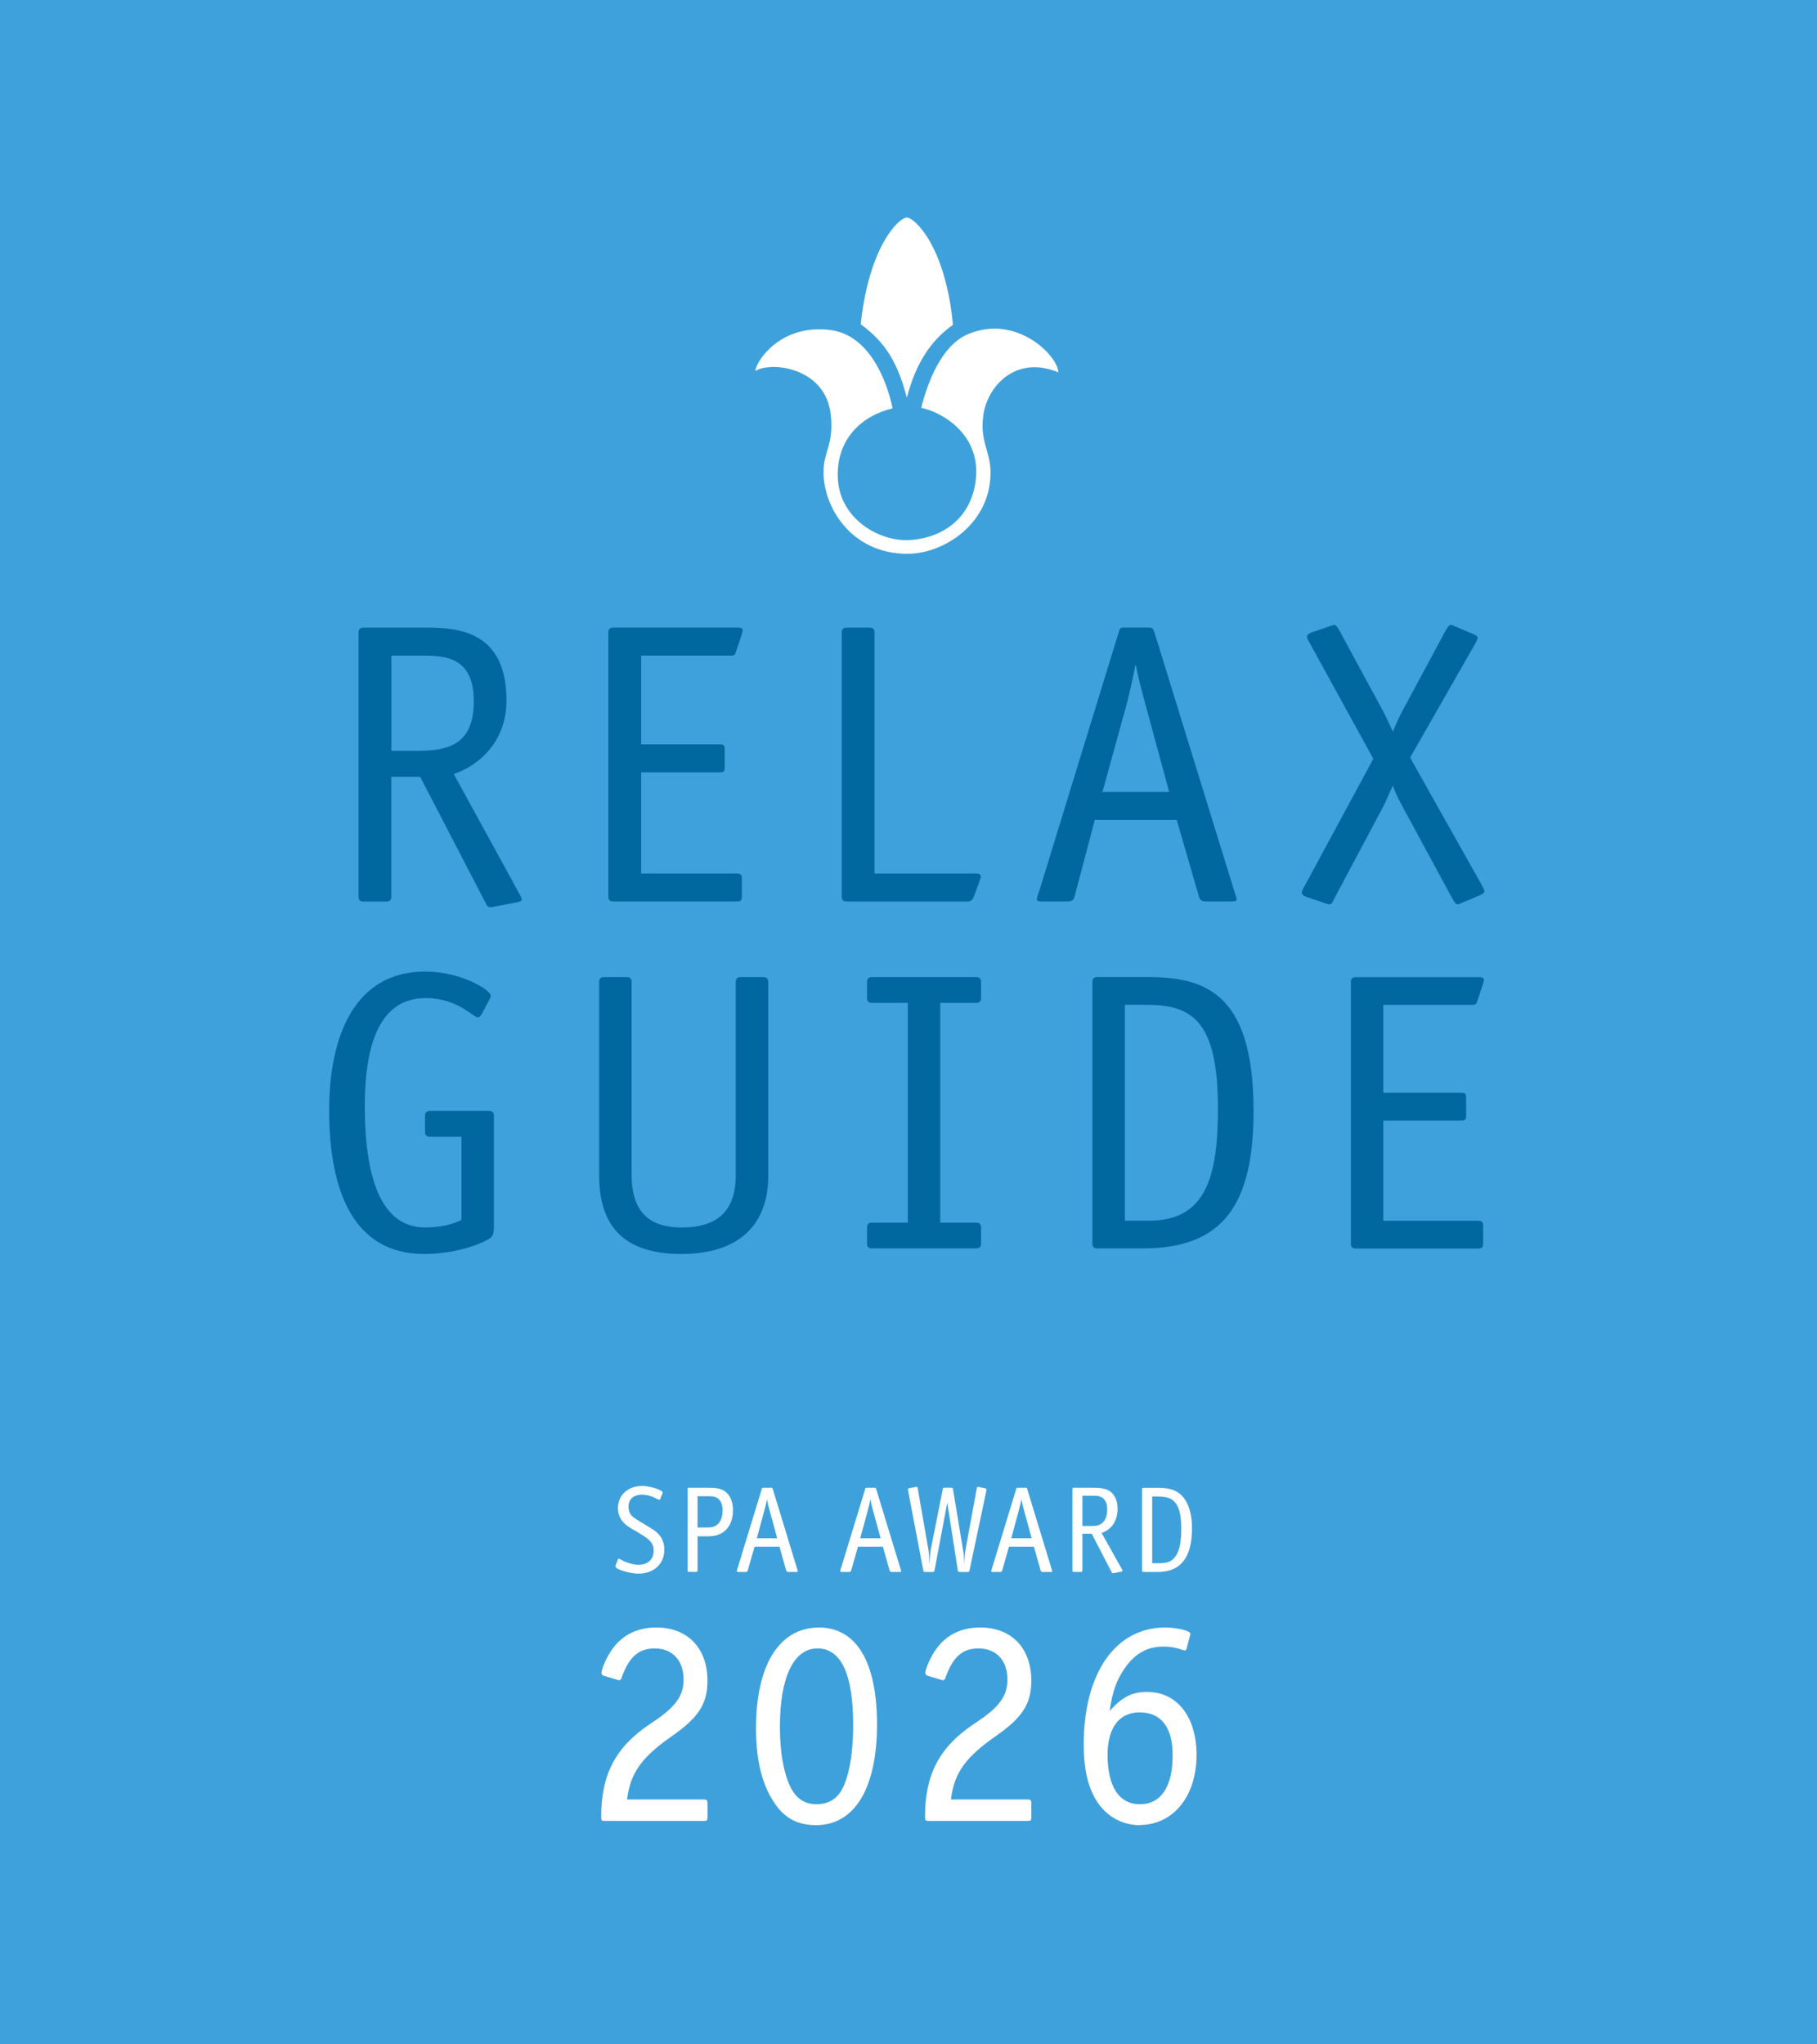 <?xml version="1.0" encoding="UTF-8"?>
<svg id="Ebene_1" xmlns="http://www.w3.org/2000/svg" version="1.1" viewBox="0 0 362.84 408.19">
  <!-- Generator: Adobe Illustrator 29.7.1, SVG Export Plug-In . SVG Version: 2.1.1 Build 8)  -->
  <defs>
    <style>
      .st0 {
        fill: none;
      }

      .st1 {
        fill: #3fa1db;
      }

      .st2 {
        isolation: isolate;
      }

      .st3 {
        display: none;
      }

      .st3, .st4 {
        fill: #fff;
      }

      .st5 {
        fill: #00689e;
      }
    </style>
  </defs>
  <g id="Ebene_11">
    <g>
      <g id="Ebene_2">
        <rect class="st1" y="0" width="362.84" height="408.19"/>
      </g>
      <g id="Ebene_1-2">
        <path id="_x34__Lilien" class="st4" d="M181.24,110.57c7.43,0,16.64-6.19,16.56-16.32-.03-4.2-2.13-5.99-1.46-11.18.75-5.97,6.53-12.26,15.01-8.72-.08-3.28-8.36-11.77-18.11-7.6-5.19,2.22-7.97,9.46-9.28,14.68,4.06.82,12.07,5.29,10.87,14.57-1.1,8.53-7.97,11.7-13.58,11.85-5.8.15-13.42-4.21-13.93-12.11-.51-8.07,4.92-12.82,10.91-14.19,0,0-2.48-14.49-12.54-15.68s-14.81,6.48-14.85,8.2c3.02-1.94,14.16-.82,15.08,8.94.56,5.96-1.47,7.07-1.47,11.25,0,7.08,5.57,16.32,16.79,16.32M181.09,79.42c1.74-6.78,4.76-11.43,9.21-14.56-1.51-15.8-7.7-21.42-9.21-21.42-1.63,0-7.58,5.84-9.21,21.31,5.07,3.69,7.43,7.86,9.21,14.67"/>
        <path id="_x33__Lilien" class="st3" d="M245.54,110.29c7.42,0,16.63-6.19,16.56-16.32-.03-4.2-2.13-5.99-1.47-11.18.76-5.97,6.54-12.26,15.01-8.72-.08-3.28-8.36-11.77-18.11-7.6-5.19,2.22-7.97,9.46-9.29,14.68,4.06.82,12.07,5.29,10.87,14.57-1.11,8.53-7.97,11.7-13.58,11.85-5.8.15-13.42-4.21-13.93-12.11-.51-8.07,4.92-12.82,10.91-14.19,0,0-2.48-14.49-12.53-15.68-10.06-1.19-14.82,6.48-14.85,8.2,3.02-1.94,14.16-.82,15.09,8.94.57,5.96-1.48,7.07-1.48,11.25,0,7.08,5.58,16.32,16.8,16.32M245.39,79.14c1.74-6.78,4.76-11.43,9.2-14.56-1.51-15.8-7.7-21.42-9.2-21.42-1.63,0-7.58,5.84-9.21,21.31,5.07,3.69,7.43,7.86,9.21,14.67M181.57,110.29c7.43,0,16.64-6.19,16.56-16.32-.03-4.2-2.13-5.99-1.47-11.18.76-5.97,6.54-12.26,15.01-8.72-.08-3.28-8.36-11.77-18.1-7.6-5.19,2.22-7.97,9.46-9.29,14.68,4.06.82,12.07,5.29,10.87,14.57-1.1,8.53-7.97,11.7-13.58,11.85-5.8.15-13.42-4.21-13.92-12.11-.52-8.07,4.91-12.82,10.91-14.19,0,0-2.47-14.49-12.53-15.68s-14.82,6.48-14.86,8.2c3.02-1.94,14.16-.82,15.09,8.94.57,5.96-1.47,7.07-1.47,11.25,0,7.08,5.57,16.32,16.79,16.32M181.42,79.14c1.74-6.78,4.76-11.43,9.2-14.56-1.5-15.8-7.69-21.42-9.2-21.42-1.62,0-7.58,5.84-9.21,21.31,5.06,3.69,7.42,7.86,9.21,14.67M117.6,110.29c7.42,0,16.63-6.19,16.56-16.32-.03-4.2-2.13-5.99-1.47-11.18.75-5.97,6.54-12.26,15.01-8.72-.08-3.28-8.36-11.77-18.11-7.6-5.19,2.22-7.97,9.46-9.28,14.68,4.06.82,12.07,5.29,10.87,14.57-1.1,8.53-7.97,11.7-13.58,11.85-5.8.15-13.43-4.21-13.93-12.11-.51-8.07,4.91-12.82,10.91-14.19,0,0-2.48-14.49-12.54-15.68-10.05-1.19-14.82,6.48-14.85,8.2,3.02-1.94,14.16-.82,15.09,8.94.56,5.96-1.47,7.07-1.47,11.25,0,7.08,5.57,16.32,16.79,16.32M117.45,79.14c1.74-6.78,4.76-11.43,9.21-14.56-1.51-15.8-7.7-21.42-9.21-21.42-1.62,0-7.58,5.84-9.21,21.31,5.07,3.69,7.43,7.86,9.21,14.67"/>
        <path id="_x32__Lilien" class="st3" d="M213.56,110.29c7.43,0,16.64-6.19,16.56-16.32-.03-4.2-2.13-5.99-1.47-11.18.76-5.97,6.54-12.26,15.01-8.72-.08-3.28-8.36-11.77-18.1-7.6-5.19,2.22-7.97,9.46-9.29,14.68,4.06.82,12.07,5.29,10.87,14.57-1.1,8.53-7.97,11.7-13.58,11.85-5.8.15-13.42-4.21-13.92-12.11-.52-8.07,4.91-12.82,10.91-14.19,0,0-2.47-14.49-12.53-15.68s-14.82,6.48-14.86,8.2c3.02-1.94,14.16-.82,15.09,8.94.57,5.96-1.47,7.07-1.47,11.25,0,7.08,5.57,16.32,16.79,16.32M213.4,79.14c1.74-6.78,4.76-11.43,9.2-14.56-1.5-15.8-7.69-21.42-9.2-21.42-1.62,0-7.58,5.84-9.21,21.31,5.06,3.69,7.42,7.86,9.21,14.67M149.59,110.29c7.42,0,16.63-6.19,16.56-16.32-.03-4.2-2.13-5.99-1.47-11.18.75-5.97,6.54-12.26,15.01-8.72-.08-3.28-8.36-11.77-18.11-7.6-5.19,2.22-7.97,9.46-9.28,14.68,4.06.82,12.07,5.29,10.87,14.57-1.1,8.53-7.97,11.7-13.58,11.85-5.8.15-13.43-4.21-13.93-12.11-.51-8.07,4.91-12.82,10.91-14.19,0,0-2.48-14.49-12.54-15.68-10.05-1.19-14.82,6.48-14.85,8.2,3.02-1.94,14.16-.82,15.09,8.94.56,5.96-1.47,7.07-1.47,11.25,0,7.08,5.57,16.32,16.79,16.32M149.43,79.14c1.74-6.78,4.76-11.43,9.21-14.56-1.51-15.8-7.7-21.42-9.21-21.42-1.62,0-7.58,5.84-9.21,21.31,5.07,3.69,7.43,7.86,9.21,14.67"/>
        <path id="_x31__Lilie" class="st3" d="M181.57,110.29c7.43,0,16.64-6.19,16.56-16.32-.03-4.2-2.13-5.99-1.46-11.18.75-5.97,6.53-12.26,15.01-8.72-.08-3.28-8.36-11.77-18.11-7.6-5.19,2.22-7.97,9.46-9.28,14.68,4.06.82,12.07,5.29,10.87,14.57-1.1,8.53-7.97,11.7-13.58,11.85-5.8.15-13.42-4.21-13.93-12.11-.51-8.07,4.92-12.82,10.91-14.19,0,0-2.48-14.49-12.54-15.68s-14.81,6.48-14.85,8.2c3.02-1.94,14.16-.82,15.08,8.94.56,5.96-1.47,7.07-1.47,11.25,0,7.08,5.57,16.32,16.79,16.32M181.42,79.14c1.74-6.78,4.76-11.43,9.21-14.56-1.51-15.8-7.7-21.42-9.21-21.42-1.63,0-7.58,5.84-9.21,21.31,5.07,3.69,7.43,7.86,9.21,14.67"/>
        <path class="st5" d="M103.86,178.73l-13.25-24.19c4.39-1.44,10.53-5.91,10.53-14.69,0-14.13-10.06-14.53-16.2-14.53h-12.38c-.64,0-.96.32-.96.96v52.77c0,.64.32.96.96.96h4.63c.64,0,.96-.32.96-.96v-23.95h5.75l13.17,25.38c.24.56.64.72,1.2.64l5.03-.96c.56-.08.88-.32.88-.56s-.16-.56-.32-.88M83.35,149.91h-5.19v-19h6.15c4.55,0,10.3.24,10.3,9.1s-5.34,9.9-11.25,9.9M194.91,174.41c.56,0,.96.16.96.64,0,.32-.24.64-.32,1.04l-1.12,3.04c-.24.64-.71.88-1.27.88h-24.11c-.64,0-.96-.32-.96-.96v-52.77c0-.63.32-.96.96-.96h4.63c.64,0,.96.32.96.96v48.14h20.27,0ZM228.68,140.49c-.64-2.47-1.44-5.35-1.83-7.58h-.16c-.32,1.92-1.12,5.43-1.67,7.58l-4.87,17.64h13.33l-4.79-17.64h-.01ZM246.96,179.52c0,.4-.32.48-1.12.48h-4.95c-.96,0-1.28-.32-1.44-.88l-4.47-15.41h-16.36l-4.07,15.41c-.16.56-.48.88-1.44.88h-4.95c-.8,0-1.11-.08-1.11-.48.08-.4.16-.8.4-1.36l15.96-51.97c.24-.8.32-.88,1.19-.88h4.71c.64,0,.88,0,1.2.88l16.04,51.97c.17.56.32.96.4,1.36M295.56,178.73c.55-.24.8-.4.88-.72,0-.32-.25-.64-.4-1.04l-14.45-25.7,13.09-22.91c.16-.4.4-.72.4-1.04-.08-.32-.31-.48-.88-.72l-3.59-1.52c-.32-.08-.56-.32-.88-.32s-.72.48-1.12,1.28l-8.38,15.57c-.72,1.28-1.36,2.72-2.07,4.47-.64-1.35-1.52-3.27-2-4.15l-8.78-16.2c-.32-.48-.56-.96-.96-.96-.16,0-.4.16-.56.16l-3.99,1.36c-.4.16-.88.4-.88.87,0,.16.24.72.4.96l12.85,23.39-13.89,25.71c-.16.24-.4.8-.4.96,0,.48.48.72.88.88l3.99,1.36c.16.08.4.16.72.16s.56-.4.8-.96l9.98-18.76c.4-.8,1.12-2.55,1.84-3.99.56,1.76,1.52,3.43,2.07,4.47l9.74,17.97c.4.8.8,1.27,1.12,1.27s.56-.24.87-.32l3.6-1.52h0ZM98.63,222.78c0-.63-.32-.95-.95-.95h-11.86c-.63,0-.95.32-.95.95v3.24c0,.63.32.95.95.95h6.33v16.61c-1.5.71-3.64,1.5-7.28,1.5-8.62,0-12.02-9.57-12.02-24.2,0-13.37,3.48-21.59,12.18-21.59,6.33,0,9.57,3.87,10.36,3.87.39,0,.79-.55,1.03-1.1l1.18-2.22c.24-.47.4-.71.4-1.03,0-1.11-5.85-4.82-13.13-4.82-13.92,0-19.14,12.65-19.14,27.68,0,16.37,4.98,28.71,18.98,28.71,4.83,0,9.89-1.27,12.81-2.93,1.11-.63,1.11-1.26,1.11-3.32v-21.35h0ZM153.4,196.05c0-.63-.32-.95-.95-.95h-4.58c-.64,0-.95.32-.95.95v38.52c0,7.19-3.56,10.52-10.83,10.52s-9.96-4.03-9.96-10.52v-38.52c0-.63-.32-.95-.95-.95h-4.58c-.64,0-.95.32-.95.95v38.67c0,9.57,4.43,15.66,16.37,15.66s17.4-6.17,17.4-15.66v-38.67h-.02ZM195.91,245.08c0-.63-.32-.95-.95-.95h-7.2v-43.89h7.2c.64,0,.95-.32.95-.95v-3.24c0-.63-.32-.95-.95-.95h-20.87c-.63,0-.95.31-.95.95v3.24c0,.63.32.95.95.95h7.2v43.89h-7.2c-.63,0-.95.32-.95.95v3.24c0,.63.32.95.95.95h20.87c.64,0,.95-.31.95-.95v-3.24ZM243.21,221.35c0-17.32-4.98-20.72-14.23-20.72h-4.36v43.1h4.91c11.31,0,13.68-8.86,13.68-22.38M250.33,221.67c0,18.82-6.01,27.6-22.14,27.6h-9.1c-.63,0-.95-.31-.95-.95v-52.28c0-.63.32-.95.95-.95h9.96c11,0,21.27,2.61,21.27,26.57M296.17,244.61c0-.55-.32-.87-.95-.87h-18.98v-20h15.5c.87,0,1.03-.16,1.03-1.03v-3.48c0-.87-.16-1.03-1.03-1.03h-15.5v-17.56h17.56c.71,0,.95,0,1.19-.71l1.11-3.32c.08-.32.23-.79.23-1.02s-.15-.48-1.03-.48h-24.59c-.64,0-.95.31-.95.95v52.28c0,.63.31.95.95.95h24.35c.87,0,1.11-.16,1.11-1.11v-3.56h0ZM148.15,175.29c0-.56-.32-.88-.96-.88h-19.16v-20.2h15.65c.88,0,1.04-.16,1.04-1.04v-3.51c0-.88-.16-1.04-1.04-1.04h-15.65v-17.72h17.73c.72,0,.96,0,1.19-.72l1.12-3.35c.08-.32.24-.8.24-1.04s-.16-.48-1.04-.48h-24.83c-.64,0-.96.32-.96.96v52.77c0,.64.32.96.96.96h24.59c.88,0,1.12-.16,1.12-1.12v-3.59h0Z"/>
        <rect class="st0" y="0" width="362.84" height="408.19"/>
        <g class="st2">
          <g class="st2">
            <g class="st2">
              <path class="st4" d="M127.51,314.21c-1.84,0-4.63-.88-4.63-1.47,0-.05.02-.15.05-.2l.47-1.18c.02-.07.1-.12.17-.12s.1,0,.42.17c1.2.66,2.5,1.03,3.55,1.03,1.81,0,2.99-1.1,2.99-2.77,0-1.5-.64-2.25-3.06-3.65-2.06-1.18-2.5-1.5-3.09-2.16-.64-.74-.98-1.72-.98-2.72,0-2.6,1.98-4.44,4.83-4.44,1.64,0,4.09.81,4.09,1.32,0,.34-.02.41-.05.2l-.44,1.1c-.05.1-.1.15-.2.15-.05,0-.4-.16-1.05-.49-.69-.32-1.59-.54-2.38-.54-1.69,0-2.7.91-2.7,2.43,0,.86.34,1.59.98,2.08.36.28,1.34.89,2.94,1.84,1.45.86,1.91,1.23,2.43,1.96.54.74.81,1.67.81,2.65,0,2.87-2.08,4.8-5.15,4.8h0Z"/>
            </g>
          </g>
          <g class="st2">
            <g class="st2">
              <path class="st4" d="M143.9,306.22c-.78.42-1.54.54-2.84.54h-1.76v6.76c0,.29-.05.34-.34.34h-1.32c-.29,0-.34-.05-.34-.34v-16.12c0-.29.05-.34.34-.34h3.75c1.57,0,2.5.17,3.14.56,1.2.71,1.84,2.11,1.84,3.95,0,2.16-.88,3.85-2.45,4.66h-.02ZM142.92,298.95c-.42-.17-.73-.2-1.72-.2h-1.91v6.25h1.62c1.25,0,1.74-.12,2.3-.56.71-.59,1.08-1.54,1.08-2.84,0-1.37-.47-2.3-1.37-2.65Z"/>
            </g>
          </g>
          <g class="st2">
            <g class="st2">
              <path class="st4" d="M158.94,313.87h-1.57c-.2,0-.29-.1-.37-.27l-1.35-4.78h-4.97l-1.37,4.78c-.05.17-.17.27-.37.27h-1.47c-.25,0-.34-.05-.34-.17,0-.08.02-.15.05-.22l4.93-16.15c.07-.25.1-.27.37-.27h1.47c.27,0,.29.02.37.27l4.93,16.15c.03.11.05.18.05.2,0,.15-.1.2-.34.2h-.02ZM153.72,301.74c-.25-.86-.42-1.64-.56-2.35-.12.64-.32,1.42-.56,2.33l-1.47,5.42h4.07l-1.47-5.39h-.01Z"/>
            </g>
          </g>
          <g class="st2">
            <g class="st2">
              <path class="st4" d="M179.59,313.87h-1.57c-.2,0-.29-.1-.37-.27l-1.35-4.78h-4.97l-1.37,4.78c-.05.17-.17.27-.37.27h-1.47c-.25,0-.34-.05-.34-.17,0-.08.02-.15.05-.22l4.93-16.15c.07-.25.1-.27.37-.27h1.47c.27,0,.29.02.37.27l4.93,16.15c.03.11.05.18.05.2,0,.15-.1.2-.34.2h-.02ZM174.37,301.74c-.25-.86-.42-1.64-.56-2.35-.12.64-.32,1.42-.56,2.33l-1.47,5.42h4.07l-1.47-5.39h-.01Z"/>
            </g>
          </g>
          <g class="st2">
            <g class="st2">
              <path class="st4" d="M196.98,297.5v.1l-3.38,15.98c-.05.25-.12.29-.37.29h-1.62c-.27,0-.29-.05-.34-.29l-2.11-13.55-2.55,13.55c-.05.25-.1.29-.37.29h-1.49c-.27,0-.32-.02-.37-.29l-3.06-16.03c-.01-.1-.02-.17-.02-.2,0-.1.07-.15.29-.2l1.27-.25c.1-.01.17-.02.2-.02.12,0,.15.05.2.29l2.11,12.11c.15.86.17,1.45.22,3.06.12-1.5.12-2.11.29-2.99l2.38-12.01c.05-.25.12-.29.37-.29h1.3c.29,0,.32.02.37.29l2.01,12.11c.2,1.13.17,1.32.27,2.99.05-1.37.05-2.03.22-2.99l2.25-12.28c.05-.22.1-.29.22-.29.05,0,.1,0,.17.02l1.27.27c.2.05.29.12.29.22,0,.02,0,.07-.02.1h0Z"/>
            </g>
          </g>
          <g class="st2">
            <g class="st2">
              <path class="st4" d="M209.75,313.87h-1.57c-.2,0-.29-.1-.37-.27l-1.35-4.78h-4.97l-1.37,4.78c-.05.17-.17.27-.37.27h-1.47c-.25,0-.34-.05-.34-.17,0-.08.02-.15.05-.22l4.93-16.15c.07-.25.1-.27.37-.27h1.47c.27,0,.29.02.37.27l4.93,16.15c.03.11.05.18.05.2,0,.15-.1.2-.34.2h-.02ZM204.53,301.74c-.25-.86-.42-1.64-.56-2.35-.12.64-.32,1.42-.56,2.33l-1.47,5.42h4.07l-1.47-5.39h-.01Z"/>
            </g>
          </g>
          <g class="st2">
            <g class="st2">
              <path class="st4" d="M223.87,313.82l-1.5.29h-.12c-.12,0-.2-.05-.27-.2l-3.97-7.67h-1.86v7.28c0,.29-.05.34-.34.34h-1.32c-.29,0-.34-.05-.34-.34v-16.12c0-.29.05-.34.34-.34h3.75c1.57,0,2.38.15,3.09.51,1.18.61,1.84,1.96,1.84,3.68,0,2.38-1.15,4.14-3.19,4.83l4.09,7.3c.07.12.1.22.1.27,0,.07-.1.12-.29.17h0ZM219.9,298.92c-.42-.22-.81-.27-1.79-.27h-1.96v6.05h1.89c.98,0,1.49-.15,2.01-.56.71-.59,1.05-1.5,1.05-2.75s-.39-2.08-1.2-2.47Z"/>
            </g>
          </g>
          <g class="st2">
            <g class="st2">
              <path class="st4" d="M231.17,313.87h-2.77c-.29,0-.34-.05-.34-.34v-16.12c0-.29.05-.34.34-.34h2.55c2.16,0,3.33.27,4.36.98,1.76,1.2,2.72,3.73,2.72,7.13,0,5.83-2.28,8.7-6.86,8.7h0ZM233.8,299.29c-.64-.34-1.45-.49-2.72-.49h-1v13.33h1.25c1.91,0,2.7-.34,3.48-1.49.74-1.08,1.08-2.82,1.08-5.46,0-3.26-.66-5.12-2.08-5.88h0Z"/>
            </g>
          </g>
        </g>
        <g>
          <path class="st4" d="M141.28,360.12v2.65c0,.71-.12.82-.82.82h-19.7c-.59,0-.71-.12-.71-.82,0-8.41,2.82-13.99,9.99-18.7,4.47-2.94,6.47-5.17,6.47-8.7,0-3.82-2.23-6.23-5.76-6.23-3.23,0-5.11,1.65-6.64,5.88-.12.35-.24.47-.47.47-.12,0-.18,0-.47-.12l-2.59-.76c-.29-.12-.47-.29-.47-.53,0-.94,1.23-3.65,2.35-5.06,2-2.65,4.94-4.06,8.58-4.06,6.29,0,10.23,4.12,10.23,10.64,0,4.47-1.65,7.23-6.94,10.94-6.11,4.23-8.47,7.41-9.11,12.76h15.23c.71,0,.82.12.82.82h.01Z"/>
          <path class="st4" d="M162.97,364.42c-3.47,0-6-1.23-7.94-3.88-2.76-3.76-4.06-8.76-4.06-15.46,0-12.64,4.64-20.11,12.58-20.11,7.47,0,11.58,6.88,11.58,19.34s-4.29,20.11-12.17,20.11h0ZM163.21,329.14c-4.7,0-7.47,5.76-7.47,15.58,0,5.06.71,9.23,2.12,12.11,1.12,2.29,2.82,3.41,5.17,3.41,2.7,0,4.53-1.29,5.58-3.94,1.18-2.82,1.76-7,1.76-11.88,0-10.17-2.41-15.29-7.17-15.29h.01Z"/>
          <path class="st4" d="M205.95,360.12v2.65c0,.71-.12.82-.82.82h-19.7c-.59,0-.71-.12-.71-.82,0-8.41,2.82-13.99,9.99-18.7,4.47-2.94,6.47-5.17,6.47-8.7,0-3.82-2.23-6.23-5.76-6.23-3.23,0-5.12,1.65-6.64,5.88-.12.35-.24.47-.47.47-.12,0-.18,0-.47-.12l-2.59-.76c-.29-.12-.47-.29-.47-.53,0-.94,1.23-3.65,2.35-5.06,2-2.65,4.94-4.06,8.58-4.06,6.29,0,10.23,4.12,10.23,10.64,0,4.47-1.65,7.23-6.94,10.94-6.11,4.23-8.47,7.41-9.11,12.76h15.23c.71,0,.82.12.82.82h0Z"/>
          <path class="st4" d="M227.58,364.42c-3.76,0-7.06-2-8.94-5.41-1.53-2.82-2.23-6.06-2.23-10.7,0-14.23,6.35-23.34,16.23-23.34,2.47,0,5.06.65,5.06,1.23,0,.08-.02.2-.06.35l-.71,2.7c-.06.18-.18.29-.35.29-.12,0-.29-.06-.47-.12-1.18-.41-2.41-.65-3.7-.65-3.23,0-5.64,1.29-7.7,4.17-1.76,2.47-2.59,4.88-3.12,8.7,2.41-2.76,4.47-3.82,7.47-3.82,6,0,9.88,5,9.88,12.58,0,8.23-4.64,13.99-11.35,13.99v.03h0ZM227.58,341.9c-4.06,0-6.41,3.06-6.41,8.47,0,6.35,2.29,9.88,6.47,9.88s6.53-3.47,6.53-9.76c0-5.59-2.29-8.58-6.58-8.58h0Z"/>
        </g>
      </g>
    </g>
  </g>
</svg>
